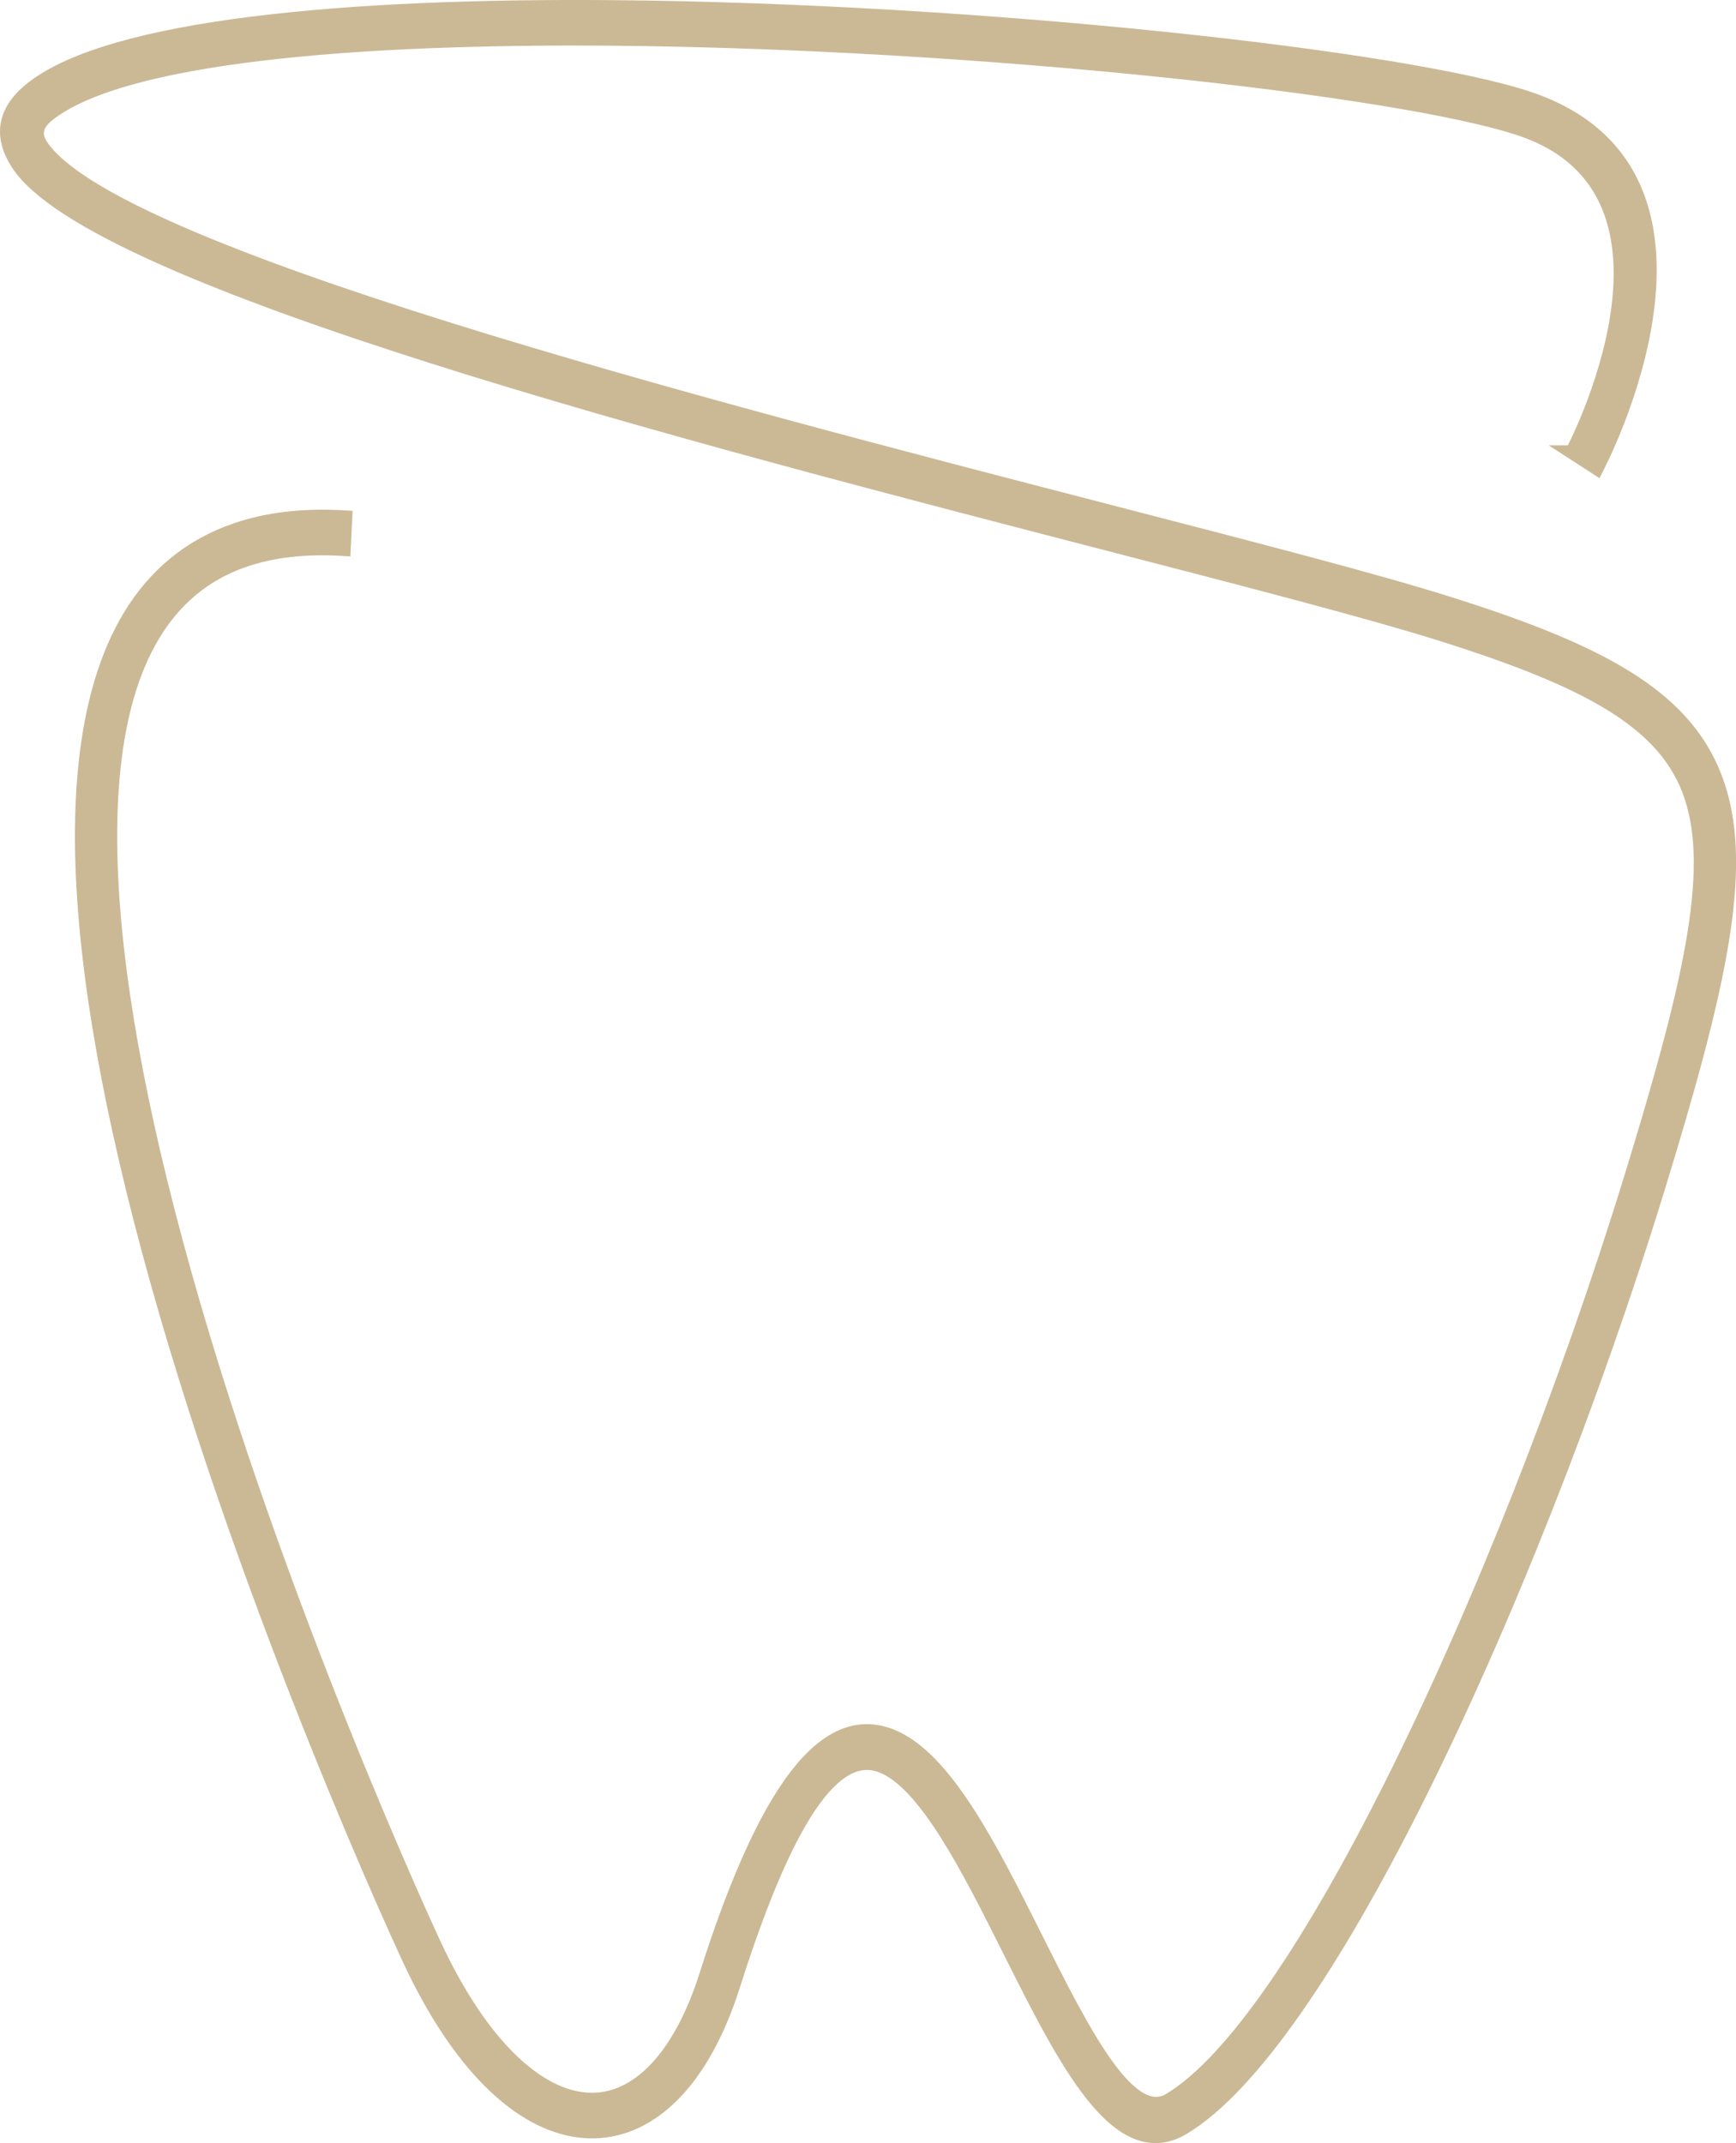 <?xml version="1.0" encoding="utf-8"?>
<svg xmlns="http://www.w3.org/2000/svg" id="Layer_2" data-name="Layer 2" viewBox="0 0 251.36 310.3">
  <defs>
    <style>
      .cls-1 {
        fill: #cbb996;
        fill-rule: evenodd;
        stroke: #cbb996;
        stroke-miterlimit: 10;
        stroke-width: 2px;
      }
    </style>
  </defs>
  <g id="Layer_1-2" data-name="Layer 1">
    <path class="cls-1" d="M227.63,65.48c.06-.11,19.92-37.61-7.47-46.8-17.37-5.83-78.46-12.62-131.58-13.06-37.49-.31-70.86,2.5-81.58,10.96-1.78,1.41-2.06,2.87-1.11,4.37,9.85,15.59,95.45,37.77,155.03,53.2,20.7,5.35,38.29,9.91,48.58,13.15,23.13,7.26,35.15,13.97,39.28,26.51,4.06,12.32.07,29.64-8.74,58.32-9.25,30.08-22.09,62.93-35.18,88.96-11.63,23.14-23.56,41-33.51,46.99-9.46,5.69-17.11-9.57-25.09-25.49-6-11.98-12.22-24.37-18.56-26.89-6.04-2.4-12.97,4.81-21.52,31.75-2.19,6.91-5.14,12.15-8.56,15.66-3.46,3.57-7.41,5.41-11.59,5.5-4.11.08-8.37-1.55-12.52-4.91-5.09-4.12-10.06-10.9-14.42-20.37-7.22-15.68-29.81-67.73-40.92-115.62-4.85-20.93-7.52-41.09-5.79-57.19,1.79-16.7,8.25-29.13,21.72-33.78,4.5-1.56,9.78-2.22,15.91-1.84l-.23,4.6c-5.63-.35-10.43.24-14.48,1.64-11.63,4.02-17.23,15.04-18.83,29.93-1.66,15.48.95,35.08,5.68,55.49,11,47.43,33.43,99.1,40.59,114.67,4.05,8.78,8.59,15.03,13.17,18.73,3.42,2.78,6.83,4.11,10.04,4.04,3.14-.06,6.16-1.5,8.86-4.28,2.94-3.03,5.51-7.64,7.46-13.81,9.59-30.22,18.44-37.87,26.79-34.56,7.81,3.1,14.42,16.27,20.79,28.99,6.97,13.9,13.65,27.22,19.53,23.68,9.21-5.54,20.59-22.74,31.87-45.19,12.96-25.79,25.69-58.36,34.87-88.21,8.5-27.66,12.4-44.23,8.77-55.23-3.55-10.78-14.76-16.83-36.51-23.66-10.2-3.2-27.74-7.75-48.39-13.09C99.78,63.05,13.26,40.64,2.51,23.61.03,19.69.52,16.05,4.62,12.81,16.13,3.73,50.36.71,88.59,1.02c53.48.44,115.13,7.32,132.75,13.23,32.47,10.89,9.92,53.42,9.86,53.54l-3.57-2.31Z"/>
  </g>
</svg>